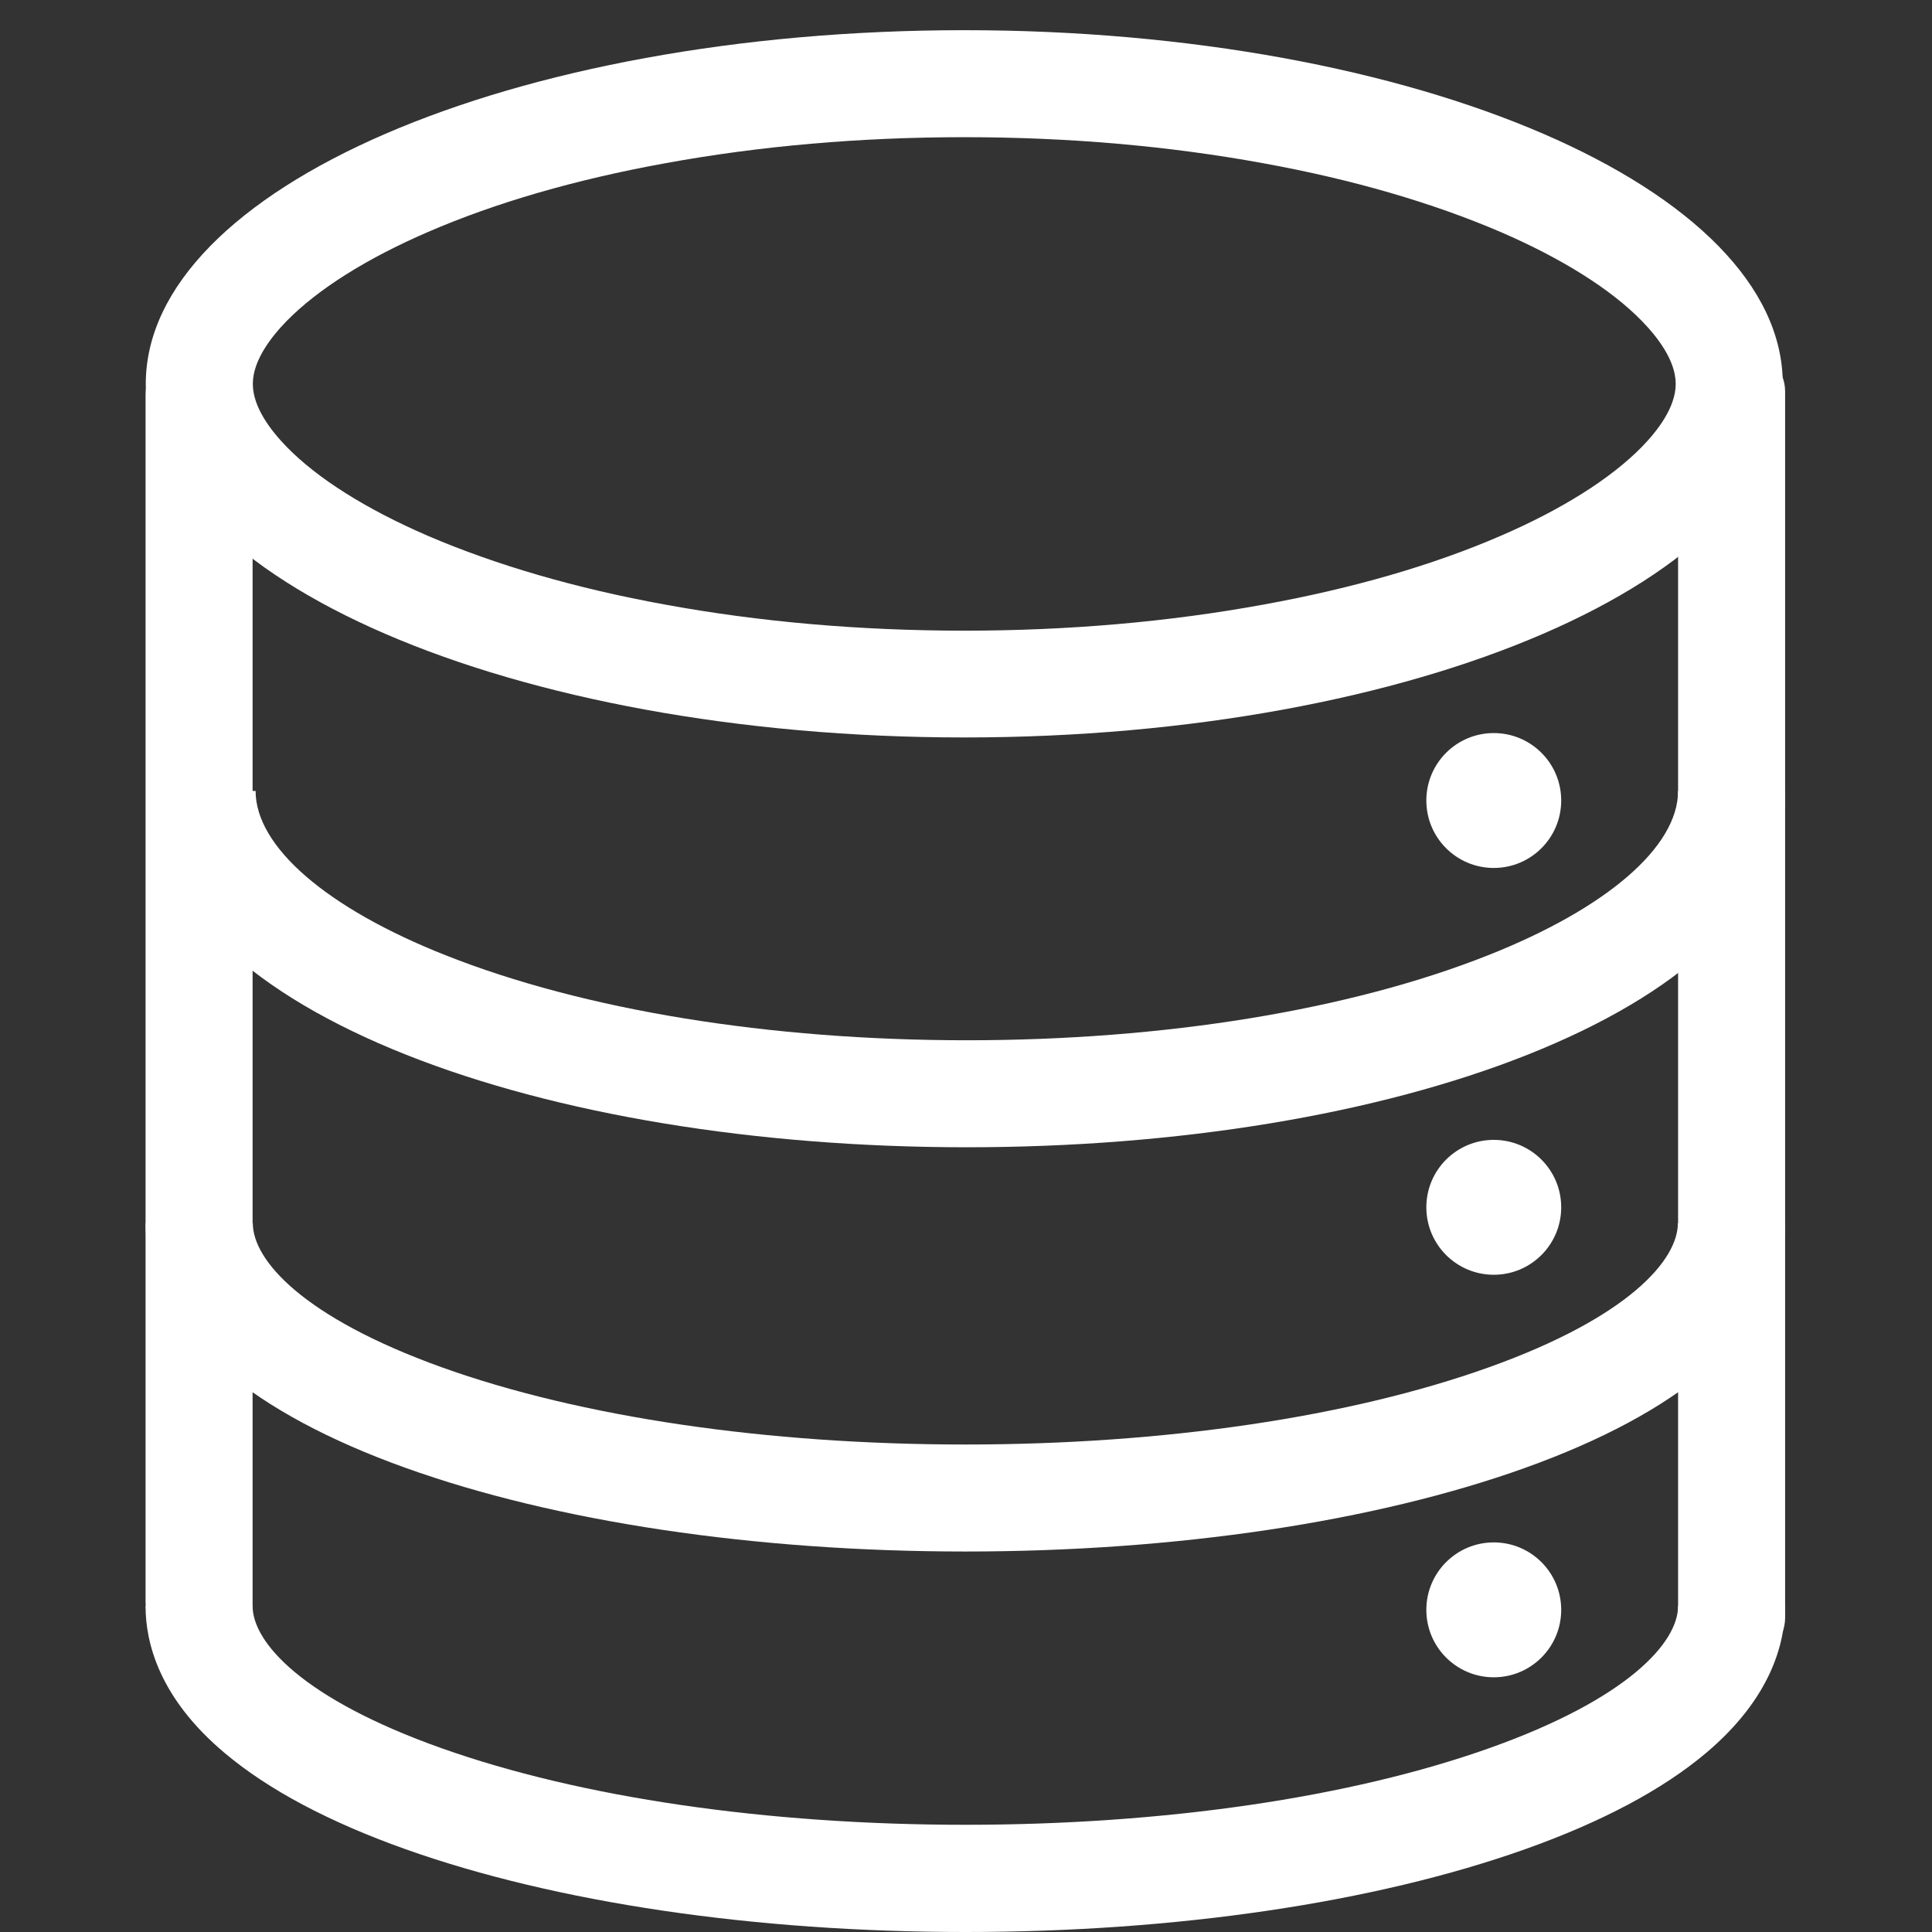 <svg width="1024" height="1024" viewBox="0 0 1024 1024" fill="none" xmlns="http://www.w3.org/2000/svg">
<rect x="0" y="0" width="1024" height="1024" fill="#333333" stroke="none"/>
<path d="M511.083 72.712C566.232 72.712 619.68 77.362 669.723 86.55C717.156 95.17 759.369 107.533 795.341 122.959C827.908 137.024 853.894 153.357 870.235 170.143C878.405 178.537 888.164 191.013 888.164 203.49C888.164 215.967 878.405 228.443 870.235 236.837C853.781 253.624 827.908 269.957 795.341 284.021C759.482 299.56 717.156 311.81 669.723 320.43C619.566 329.618 566.232 334.268 511.083 334.268C455.934 334.268 402.486 329.618 352.443 320.43C305.01 311.81 262.797 299.447 226.825 284.021C194.258 269.957 168.272 253.624 151.931 236.837C143.761 228.443 134.002 215.967 134.002 203.49C134.002 191.013 143.761 178.537 151.931 170.143C168.385 153.357 194.258 137.024 226.825 122.959C262.684 107.42 305.01 95.17 352.443 86.55C402.6 77.362 455.934 72.712 511.083 72.712ZM511.083 16C271.422 16 77.264 99.934 77.264 203.49C77.264 307.046 271.535 390.867 511.083 390.867C750.631 390.867 944.902 306.933 944.902 203.377C944.902 99.82 750.745 16 511.083 16ZM512.445 608.074C400.671 608.074 295.138 590.72 215.364 559.075C174.853 542.968 142.626 523.913 119.59 502.363C92.924 477.409 78.739 448.6 78.739 419.223H135.477C135.477 448.826 173.151 481.379 236.244 506.332C309.549 535.369 407.593 551.362 512.445 551.362C617.297 551.362 715.34 535.369 788.646 506.332C851.738 481.379 889.412 448.826 889.412 419.223H946.15C946.15 448.6 932.079 477.409 905.299 502.363C882.263 523.913 850.036 542.968 809.525 559.075C729.752 590.72 624.219 608.074 512.445 608.074ZM511.65 822.332C399.99 822.332 294.571 806.566 214.91 777.983C174.399 763.465 142.172 746.111 119.137 726.602C84.526 697.225 77.15 667.848 77.15 648.339H134.002C134.002 667.848 160.328 698.133 234.088 724.674C307.734 751.102 406.345 765.62 511.65 765.62C616.956 765.62 715.454 751.102 789.213 724.674C863.086 698.246 889.299 667.848 889.299 648.339H946.15C946.15 667.848 938.888 697.225 904.164 726.602C881.129 746.111 848.901 763.465 808.39 777.983C728.73 806.566 623.311 822.332 511.65 822.332ZM511.65 1024C399.99 1024 294.684 1008.46 214.91 980.105C174.399 965.7 142.172 948.573 119.137 929.177C84.413 900.027 77.15 870.764 77.15 851.255H133.888C133.888 870.424 160.215 900.368 233.974 926.569C307.734 952.77 406.345 967.174 511.65 967.174C616.956 967.174 715.567 952.77 789.326 926.569C863.086 900.368 889.412 870.424 889.412 851.255H946.15C946.15 870.651 938.888 899.914 904.164 929.177C881.129 948.573 848.901 965.7 808.39 980.105C728.617 1008.46 623.311 1024 511.65 1024Z" fill="white"/>
<path d="M112.21 876.517H104.721C89.518 876.517 77.15 864.147 77.15 848.94V209.576C77.15 194.37 89.518 182 104.721 182H112.21C124.123 182 133.881 191.76 133.881 203.675V854.842C133.881 866.757 124.123 876.517 112.21 876.517ZM924.479 879.127H916.991C901.787 879.127 889.42 866.757 889.42 851.551V213.321C889.42 198.115 901.787 185.745 916.991 185.745H924.479C936.393 185.745 946.15 195.504 946.15 207.42V857.452C946.15 869.367 936.393 879.127 924.479 879.127ZM791.73 388.539C771.987 388.539 755.989 404.54 755.989 424.287C755.989 444.033 771.987 460.034 791.73 460.034C811.472 460.034 827.47 444.033 827.47 424.287C827.47 404.54 811.472 388.539 791.73 388.539ZM791.73 604.157C771.987 604.157 755.989 620.158 755.989 639.904C755.989 659.651 771.987 675.652 791.73 675.652C811.472 675.652 827.47 659.651 827.47 639.904C827.47 620.158 811.472 604.157 791.73 604.157ZM791.73 817.506C771.987 817.506 755.989 833.507 755.989 853.253C755.989 872.999 771.987 889 791.73 889C811.472 889 827.47 872.999 827.47 853.253C827.47 833.507 811.472 817.506 791.73 817.506Z" fill="white"/>
</svg>
